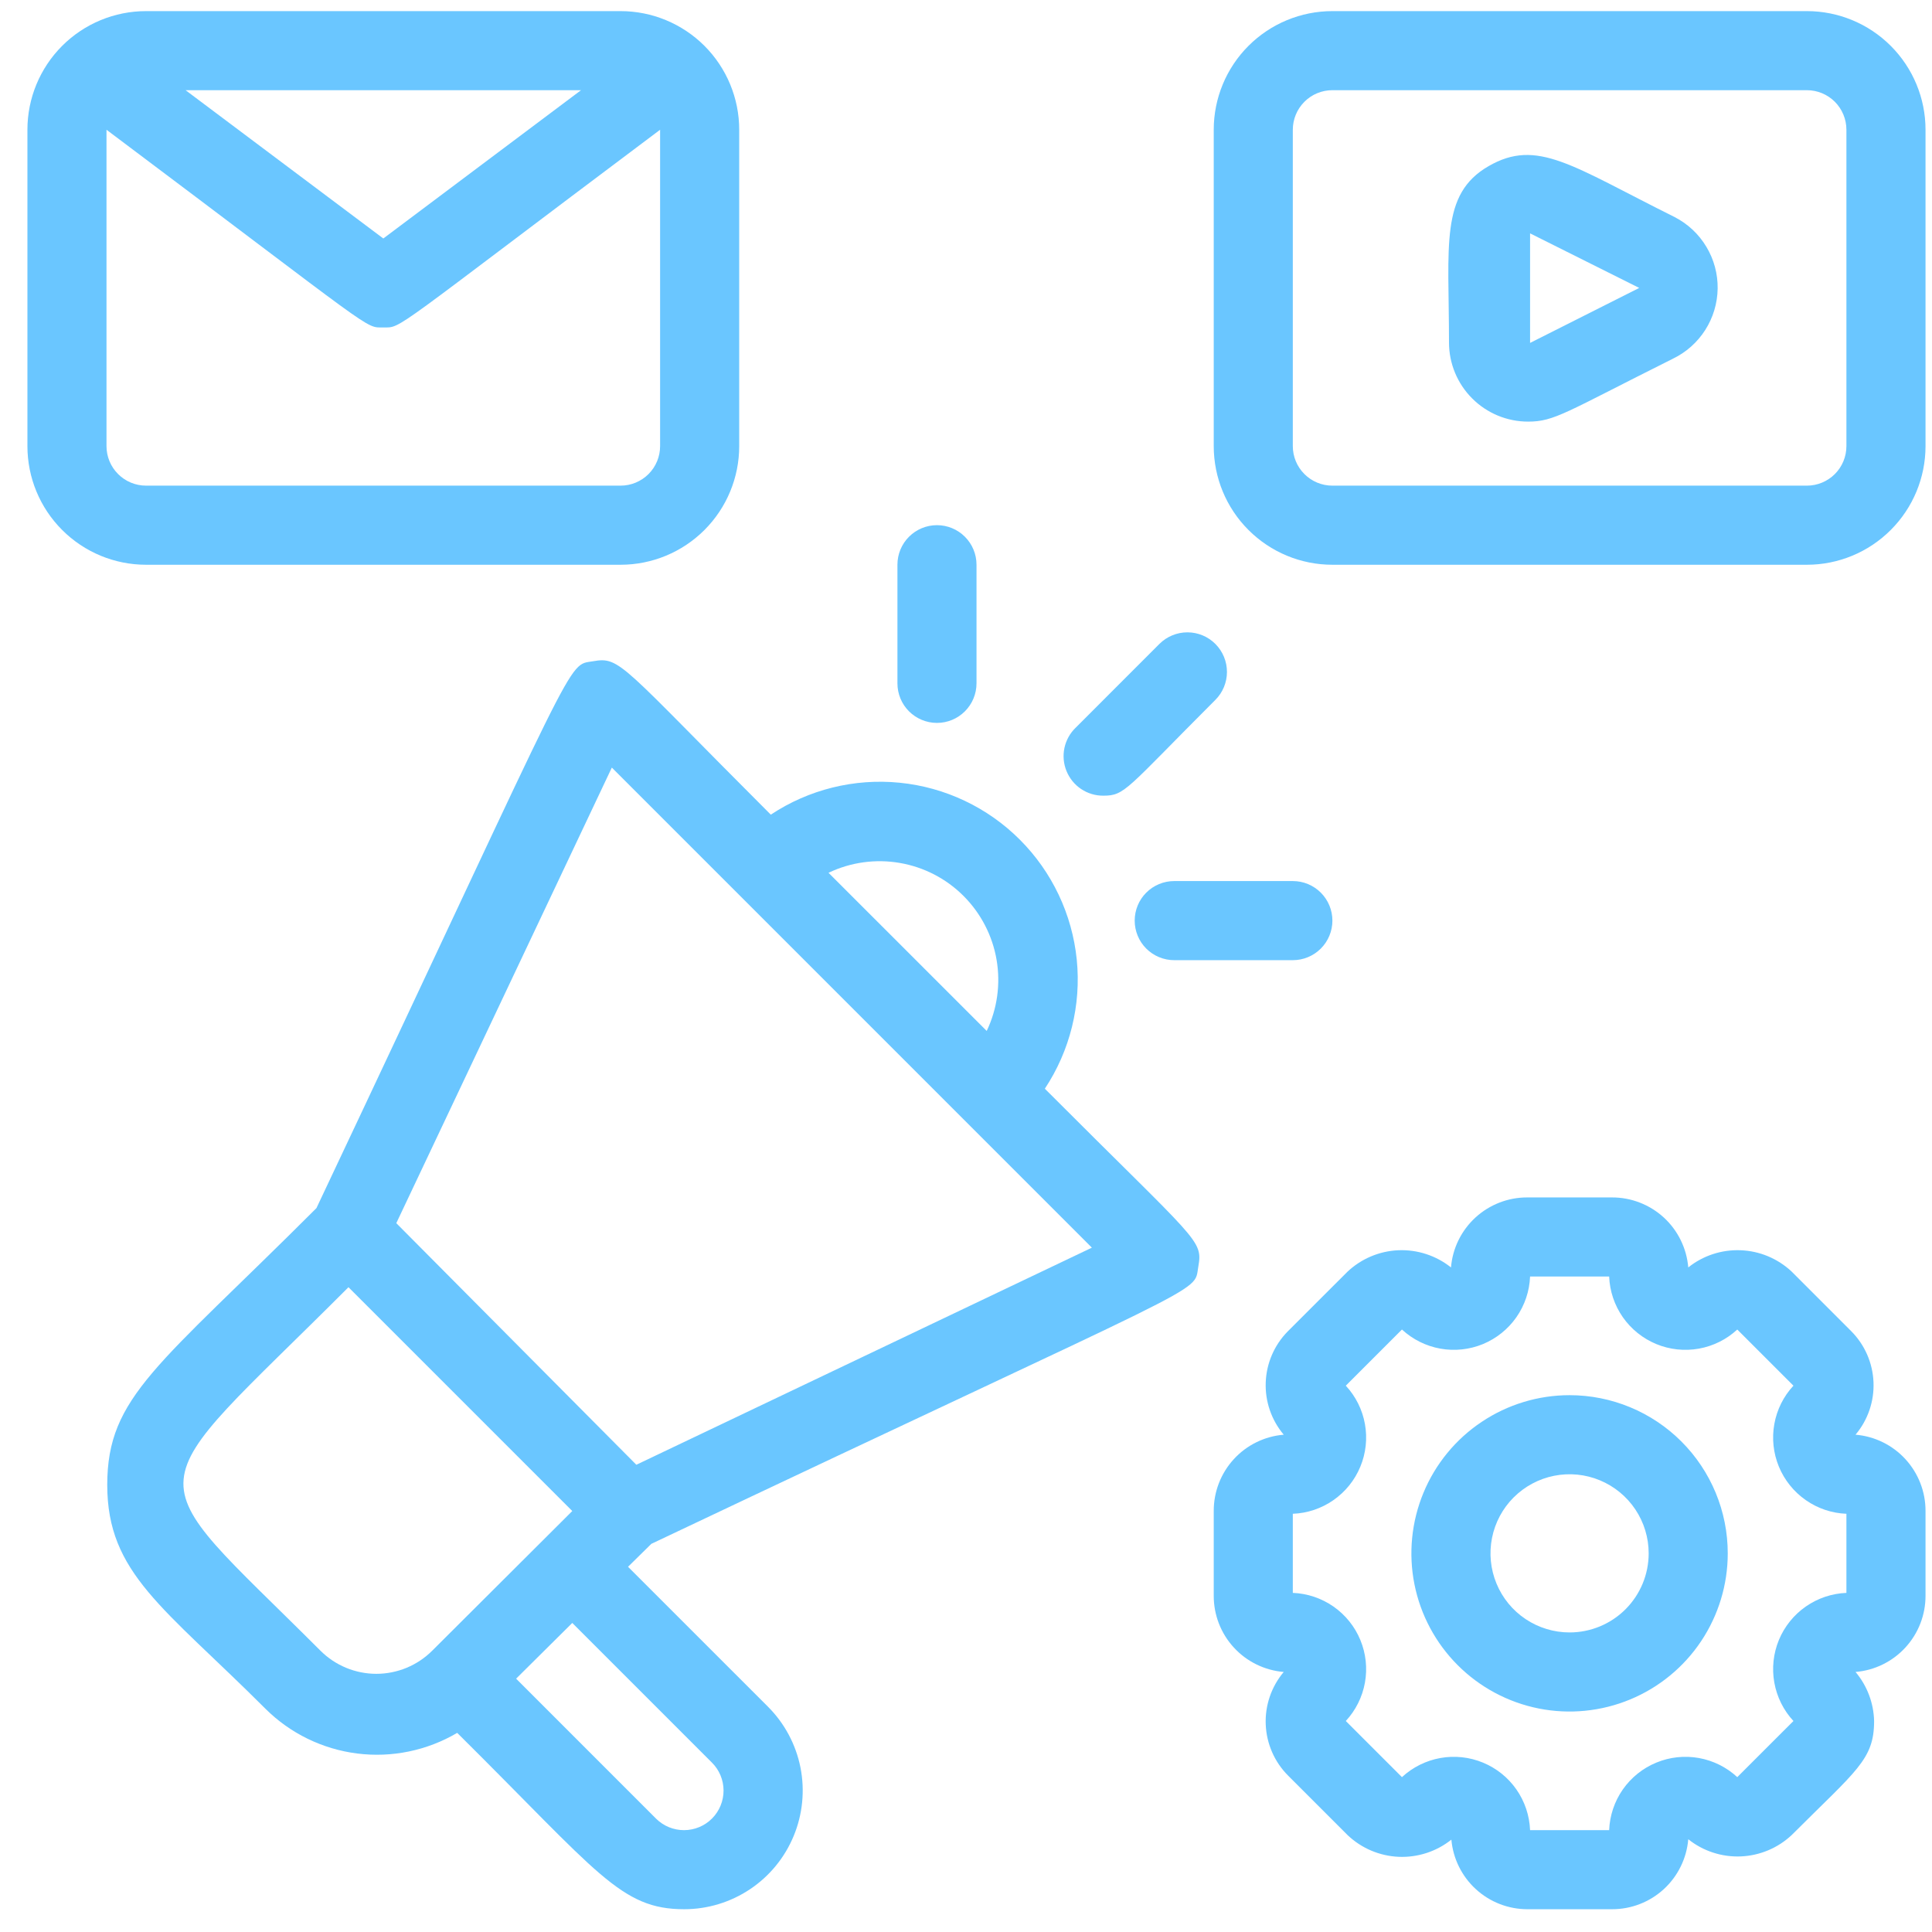 <svg width="57" height="57" viewBox="0 0 57 57" fill="none" xmlns="http://www.w3.org/2000/svg">
<g clip-path="url(#clip0_4348_10594)">
<path d="M53.309 0.328H39.309C38.38 0.328 37.49 0.697 36.834 1.353C36.177 2.01 35.809 2.9 35.809 3.828V13.162C35.809 14.09 36.177 14.98 36.834 15.636C37.49 16.293 38.38 16.662 39.309 16.662H53.309C54.237 16.662 55.127 16.293 55.783 15.636C56.44 14.98 56.809 14.09 56.809 13.162V3.828C56.809 2.9 56.44 2.01 55.783 1.353C55.127 0.697 54.237 0.328 53.309 0.328ZM54.475 13.162C54.475 13.471 54.352 13.768 54.134 13.986C53.915 14.205 53.618 14.328 53.309 14.328H39.309C38.999 14.328 38.702 14.205 38.484 13.986C38.265 13.768 38.142 13.471 38.142 13.162V3.828C38.142 3.519 38.265 3.222 38.484 3.003C38.702 2.784 38.999 2.661 39.309 2.661H53.309C53.618 2.661 53.915 2.784 54.134 3.003C54.352 3.222 54.475 3.519 54.475 3.828V13.162Z" fill="#6AC6FF"/>
<path d="M18.309 16.662C19.237 16.662 20.127 16.293 20.784 15.636C21.44 14.98 21.809 14.09 21.809 13.162V3.828C21.809 2.9 21.44 2.01 20.784 1.353C20.127 0.697 19.237 0.328 18.309 0.328L4.309 0.328C3.38 0.328 2.49 0.697 1.834 1.353C1.177 2.01 0.809 2.9 0.809 3.828L0.809 13.162C0.809 14.09 1.177 14.98 1.834 15.636C2.49 16.293 3.38 16.662 4.309 16.662H18.309ZM17.142 2.661L11.309 7.036L5.475 2.661H17.142ZM3.142 13.162V3.828C11.18 9.86 10.749 9.661 11.309 9.661C11.869 9.661 11.449 9.848 19.475 3.828V13.162C19.475 13.471 19.352 13.768 19.134 13.986C18.915 14.205 18.618 14.328 18.309 14.328H4.309C3.999 14.328 3.702 14.205 3.484 13.986C3.265 13.768 3.142 13.471 3.142 13.162Z" fill="#6AC6FF"/>
<path d="M49.412 6.407C46.367 4.89 45.352 4.074 43.917 4.902C42.482 5.73 42.75 7.235 42.75 10.105C42.75 10.724 42.996 11.318 43.434 11.755C43.871 12.193 44.465 12.439 45.084 12.439C45.865 12.439 46.18 12.17 49.354 10.584C49.745 10.396 50.076 10.102 50.309 9.737C50.543 9.371 50.67 8.947 50.676 8.513C50.682 8.08 50.567 7.653 50.343 7.281C50.12 6.908 49.798 6.606 49.412 6.407ZM45.142 10.117V6.885L48.362 8.495L45.142 10.117Z" fill="#6AC6FF"/>
<path d="M54.744 42.328C55.109 41.895 55.298 41.341 55.274 40.775C55.25 40.209 55.015 39.672 54.615 39.272L52.854 37.51C52.444 37.129 51.912 36.907 51.353 36.886C50.794 36.864 50.246 37.044 49.809 37.393C49.762 36.829 49.504 36.303 49.087 35.92C48.669 35.538 48.123 35.326 47.557 35.328H45.06C44.494 35.326 43.948 35.538 43.531 35.92C43.113 36.303 42.855 36.829 42.809 37.393C42.369 37.043 41.818 36.863 41.256 36.886C40.695 36.91 40.16 37.136 39.752 37.522L37.99 39.283C37.595 39.685 37.364 40.22 37.343 40.783C37.321 41.346 37.511 41.897 37.874 42.328C37.309 42.375 36.783 42.633 36.401 43.05C36.018 43.468 35.807 44.014 35.809 44.58V47.077C35.807 47.643 36.018 48.189 36.401 48.606C36.783 49.023 37.309 49.281 37.874 49.328C37.509 49.761 37.319 50.316 37.343 50.881C37.367 51.447 37.602 51.984 38.002 52.385L39.764 54.147C40.172 54.532 40.706 54.758 41.268 54.782C41.83 54.805 42.381 54.625 42.82 54.275C42.87 54.835 43.127 55.356 43.542 55.736C43.956 56.116 44.498 56.327 45.06 56.328H47.557C48.123 56.33 48.669 56.119 49.087 55.736C49.504 55.353 49.762 54.827 49.809 54.263C50.248 54.614 50.799 54.793 51.361 54.77C51.922 54.746 52.457 54.521 52.865 54.135C54.767 52.233 55.292 51.918 55.292 50.775C55.279 50.244 55.086 49.734 54.744 49.328C55.308 49.281 55.834 49.023 56.216 48.606C56.599 48.189 56.811 47.643 56.809 47.077V44.58C56.811 44.014 56.599 43.468 56.216 43.05C55.834 42.633 55.308 42.375 54.744 42.328ZM54.475 46.995C54.045 47.012 53.629 47.152 53.276 47.398C52.923 47.644 52.648 47.986 52.483 48.384C52.319 48.782 52.272 49.219 52.348 49.642C52.424 50.066 52.619 50.459 52.912 50.775L51.255 52.431C50.94 52.139 50.546 51.943 50.123 51.867C49.699 51.791 49.262 51.838 48.865 52.003C48.467 52.167 48.125 52.442 47.878 52.795C47.632 53.148 47.492 53.565 47.475 53.995H45.142C45.125 53.565 44.985 53.148 44.739 52.795C44.493 52.442 44.15 52.167 43.753 52.003C43.355 51.838 42.918 51.791 42.495 51.867C42.071 51.943 41.678 52.139 41.362 52.431L39.705 50.775C39.998 50.459 40.194 50.066 40.27 49.642C40.346 49.219 40.299 48.782 40.134 48.384C39.97 47.986 39.694 47.644 39.341 47.398C38.988 47.152 38.572 47.012 38.142 46.995V44.661C38.572 44.645 38.988 44.505 39.341 44.258C39.694 44.012 39.97 43.67 40.134 43.272C40.299 42.874 40.346 42.438 40.27 42.014C40.194 41.59 39.998 41.197 39.705 40.882L41.362 39.225C41.678 39.517 42.071 39.713 42.495 39.789C42.918 39.865 43.355 39.818 43.753 39.654C44.15 39.489 44.493 39.214 44.739 38.861C44.985 38.508 45.125 38.092 45.142 37.661H47.475C47.492 38.092 47.632 38.508 47.878 38.861C48.125 39.214 48.467 39.489 48.865 39.654C49.262 39.818 49.699 39.865 50.123 39.789C50.546 39.713 50.94 39.517 51.255 39.225L52.912 40.882C52.619 41.197 52.424 41.59 52.348 42.014C52.272 42.438 52.319 42.874 52.483 43.272C52.648 43.67 52.923 44.012 53.276 44.258C53.629 44.505 54.045 44.645 54.475 44.661V46.995Z" fill="#6AC6FF"/>
<path d="M46.307 41.162C45.384 41.162 44.482 41.436 43.715 41.949C42.947 42.461 42.349 43.19 41.996 44.043C41.643 44.896 41.55 45.834 41.73 46.739C41.91 47.644 42.355 48.476 43.008 49.129C43.66 49.781 44.492 50.226 45.397 50.406C46.302 50.586 47.24 50.493 48.093 50.14C48.946 49.787 49.675 49.189 50.188 48.421C50.7 47.654 50.974 46.752 50.974 45.829C50.974 44.591 50.482 43.404 49.607 42.529C48.732 41.654 47.545 41.162 46.307 41.162ZM46.307 48.162C45.846 48.162 45.395 48.025 45.011 47.769C44.627 47.513 44.328 47.148 44.152 46.722C43.975 46.295 43.929 45.826 44.019 45.374C44.109 44.921 44.331 44.505 44.657 44.179C44.984 43.852 45.4 43.63 45.852 43.54C46.305 43.45 46.774 43.496 47.2 43.673C47.627 43.85 47.991 44.149 48.247 44.532C48.504 44.916 48.641 45.367 48.641 45.829C48.641 46.448 48.395 47.041 47.957 47.479C47.52 47.916 46.926 48.162 46.307 48.162Z" fill="#6AC6FF"/>
<path d="M30.826 32.12C31.569 30.998 31.902 29.654 31.768 28.314C31.633 26.975 31.04 25.724 30.088 24.772C29.137 23.821 27.885 23.227 26.546 23.093C25.207 22.959 23.863 23.291 22.741 24.035C18.307 19.602 18.307 19.368 17.502 19.508C16.697 19.648 17.211 18.971 9.336 35.643C4.669 40.31 3.164 41.197 3.164 43.81C3.164 46.423 4.832 47.415 7.831 50.413C8.562 51.141 9.515 51.605 10.539 51.734C11.562 51.863 12.6 51.648 13.489 51.125C17.654 55.255 18.307 56.328 20.186 56.328C20.878 56.328 21.554 56.122 22.129 55.737C22.704 55.353 23.152 54.806 23.416 54.167C23.681 53.528 23.75 52.825 23.616 52.146C23.481 51.468 23.148 50.844 22.659 50.355L18.529 46.225L19.217 45.548C35.924 37.627 35.212 38.198 35.352 37.382C35.492 36.565 35.376 36.681 30.826 32.12ZM29.111 30.416L24.444 25.75C25.097 25.438 25.831 25.336 26.544 25.459C27.258 25.581 27.916 25.921 28.427 26.433C28.939 26.945 29.28 27.603 29.402 28.316C29.524 29.03 29.423 29.763 29.111 30.416ZM9.452 48.698C3.922 43.168 3.946 44.323 10.281 37.977L16.884 44.58L12.754 48.698C12.537 48.915 12.28 49.087 11.997 49.205C11.713 49.322 11.41 49.383 11.103 49.383C10.797 49.383 10.493 49.322 10.21 49.205C9.926 49.087 9.669 48.915 9.452 48.698ZM16.884 47.882L21.002 52C21.222 52.218 21.346 52.514 21.347 52.824C21.348 53.134 21.226 53.431 21.008 53.651C20.79 53.87 20.494 53.994 20.184 53.995C19.874 53.996 19.577 53.875 19.357 53.657L15.227 49.526L16.884 47.882ZM18.774 43.215L11.692 36.087L18.051 22.646L32.214 36.81L18.774 43.215Z" fill="#6AC6FF"/>
<path d="M32.553 23.475C33.194 23.475 33.218 23.289 35.854 20.652C36.074 20.434 36.198 20.137 36.199 19.828C36.2 19.518 36.078 19.221 35.86 19.001C35.642 18.781 35.346 18.657 35.036 18.656C34.726 18.655 34.429 18.777 34.209 18.995L31.736 21.469C31.568 21.63 31.453 21.839 31.404 22.067C31.356 22.295 31.377 22.532 31.465 22.748C31.553 22.964 31.703 23.149 31.897 23.279C32.091 23.408 32.319 23.477 32.553 23.475Z" fill="#6AC6FF"/>
<path d="M28.81 20.161V16.661C28.81 16.351 28.687 16.055 28.468 15.836C28.249 15.617 27.953 15.494 27.643 15.494C27.334 15.494 27.037 15.617 26.818 15.836C26.599 16.055 26.477 16.351 26.477 16.661V20.161C26.477 20.47 26.599 20.767 26.818 20.986C27.037 21.205 27.334 21.328 27.643 21.328C27.953 21.328 28.249 21.205 28.468 20.986C28.687 20.767 28.81 20.47 28.81 20.161Z" fill="#6AC6FF"/>
<path d="M34.643 28.328H38.143C38.453 28.328 38.749 28.205 38.968 27.986C39.187 27.767 39.31 27.47 39.31 27.161C39.31 26.851 39.187 26.555 38.968 26.336C38.749 26.117 38.453 25.994 38.143 25.994H34.643C34.334 25.994 34.037 26.117 33.818 26.336C33.599 26.555 33.477 26.851 33.477 27.161C33.477 27.47 33.599 27.767 33.818 27.986C34.037 28.205 34.334 28.328 34.643 28.328Z" fill="#6AC6FF"/>
</g>
<defs>
<clipPath id="clip0_4348_10594">
<rect width="56" height="56" fill="white" transform="translate(0.809 0.328)"/>
</clipPath>
</defs>
</svg>
